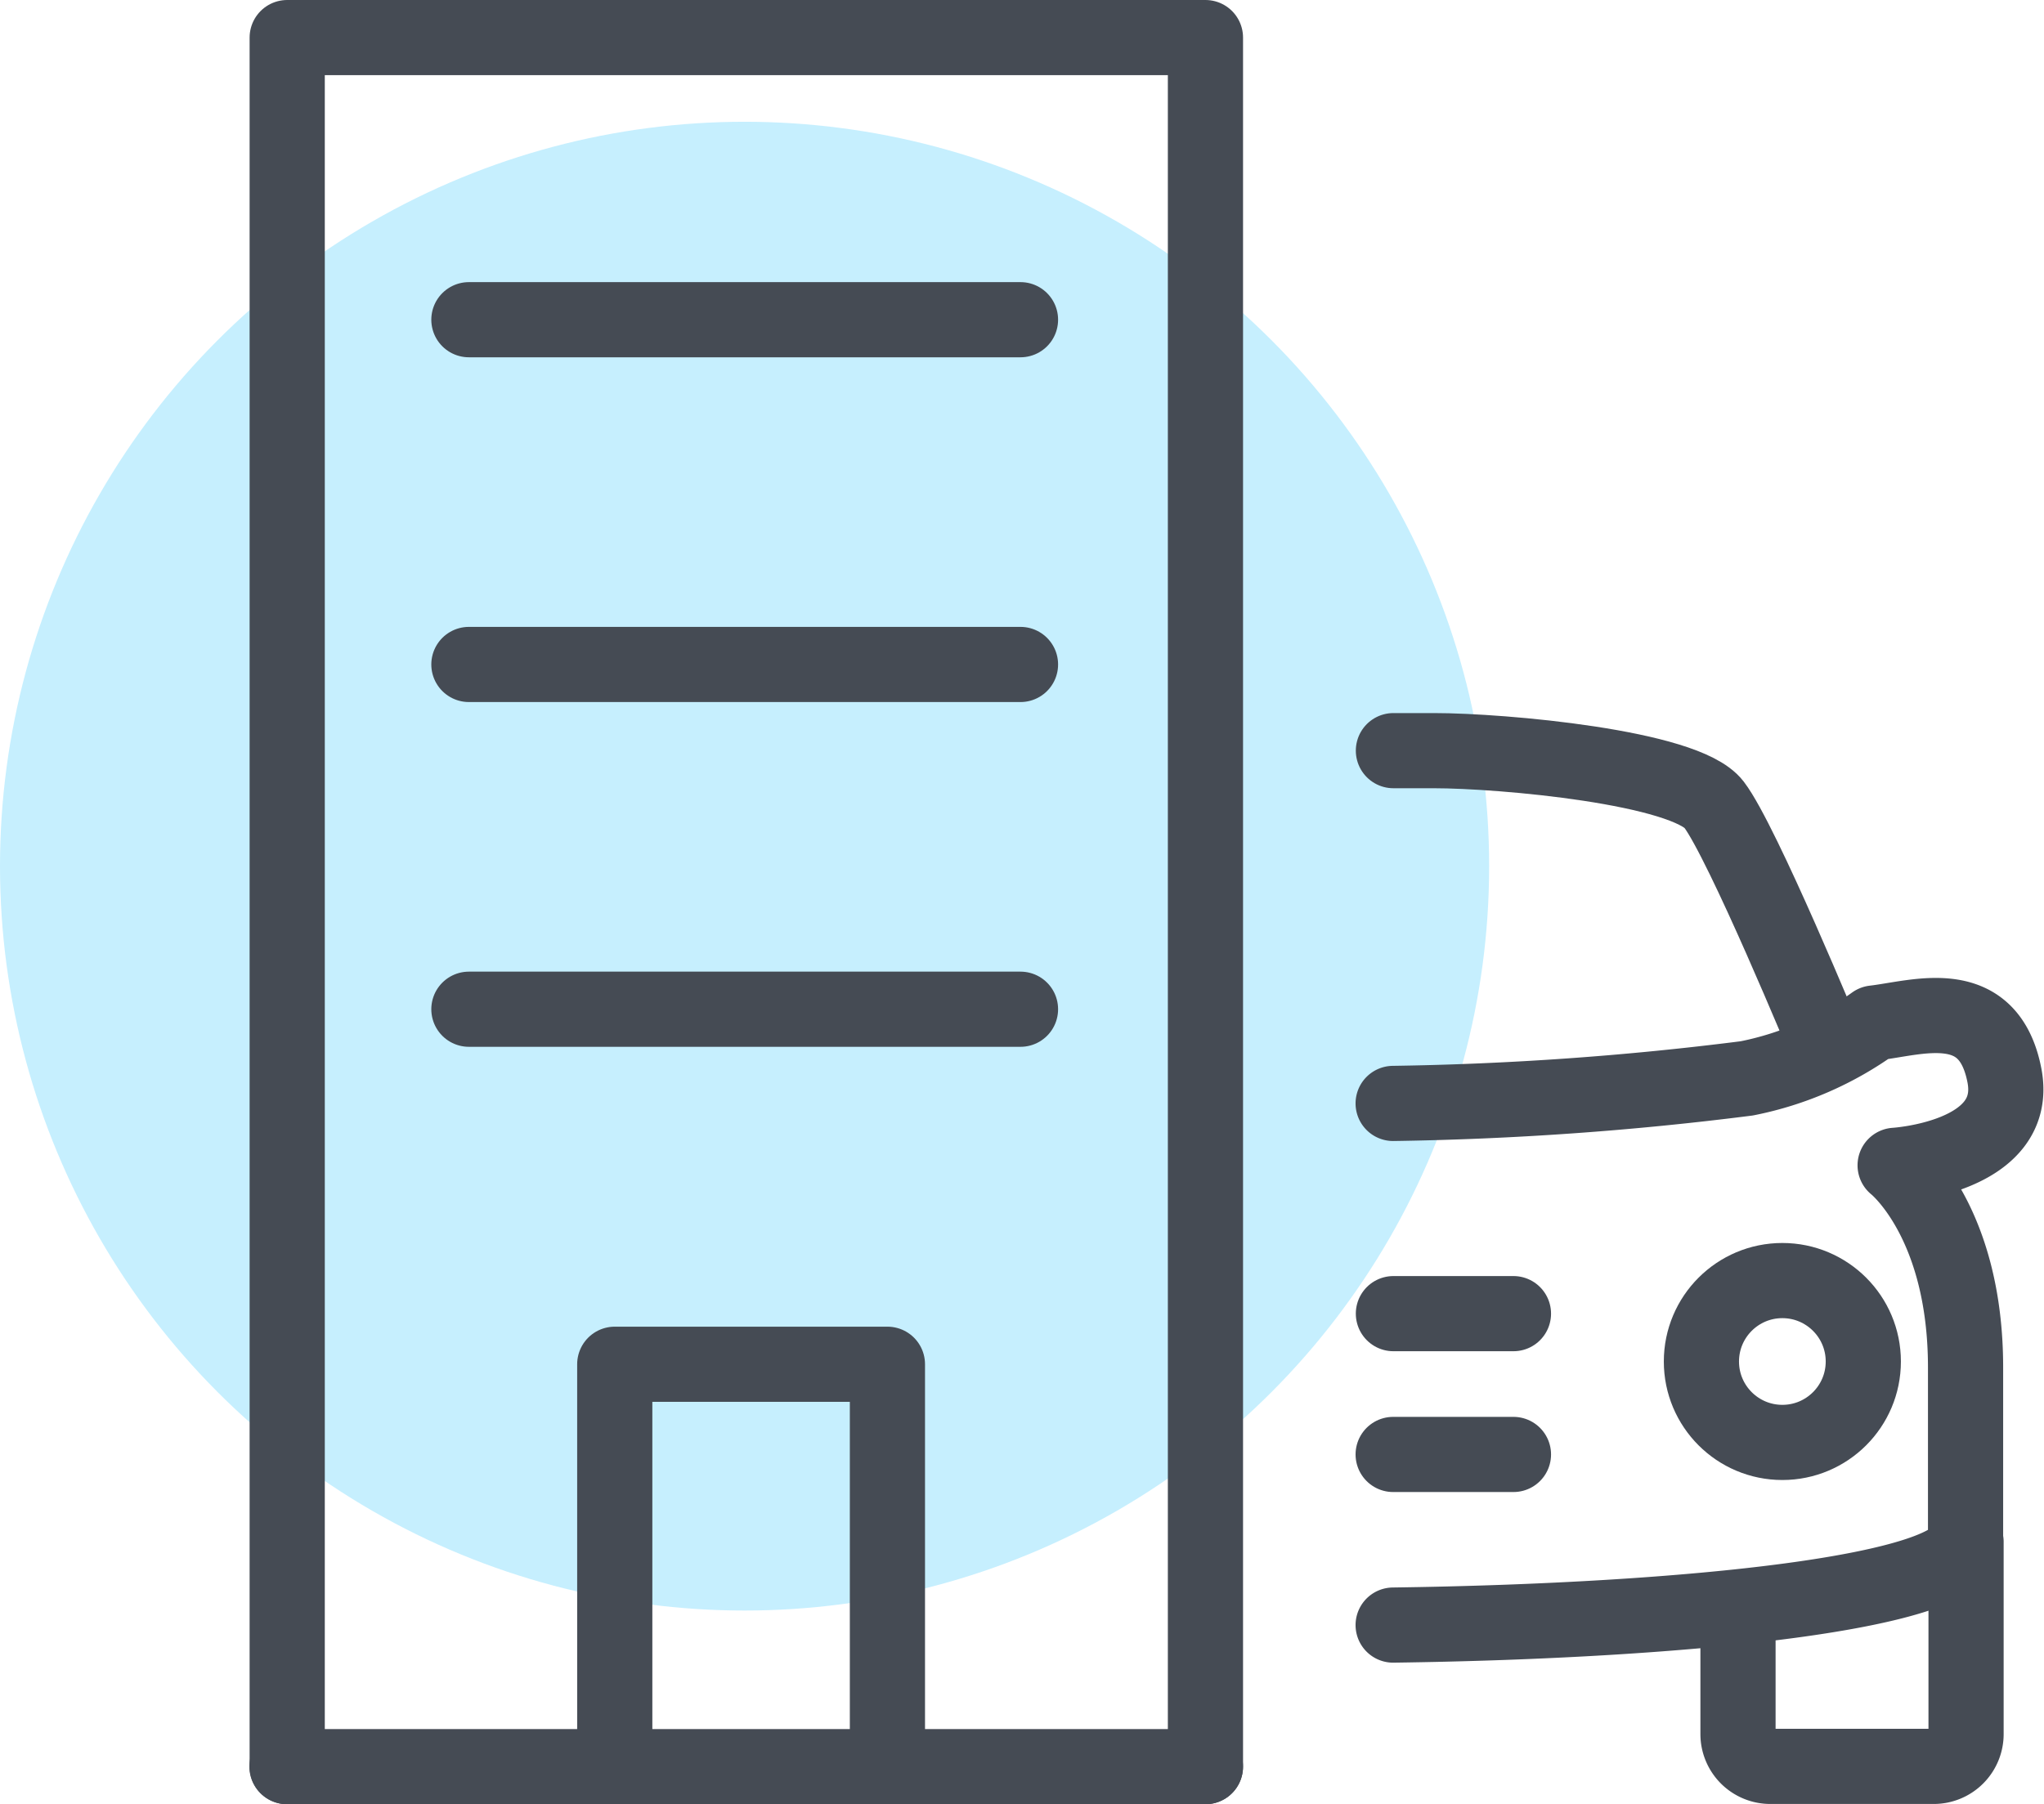 <svg xmlns="http://www.w3.org/2000/svg" width="81.56" height="72.01" viewBox="0 0 81.56 72.01"><g transform="translate(0 1.5)"><circle cx="29.71" cy="29.71" r="29.71" transform="translate(0 3.36)" fill="#c6effe"/><line x2="22.01" transform="translate(18.71 11.26)" fill="none" stroke="#454b54" stroke-linecap="round" stroke-linejoin="round" stroke-width="3"/><line x2="22.01" transform="translate(18.71 25.02)" fill="none" stroke="#454b54" stroke-linecap="round" stroke-linejoin="round" stroke-width="3"/><line x2="22.01" transform="translate(18.71 38.78)" fill="none" stroke="#454b54" stroke-linecap="round" stroke-linejoin="round" stroke-width="3"/><path d="M232.57,78.61V62.55h10.88V78.61" transform="translate(-208.04 -9.6)" fill="none" stroke="#454b54" stroke-linecap="round" stroke-linejoin="round" stroke-width="3"/><path d="M251.56,78.76" transform="translate(-214.22 -9.75)" fill="none" stroke="#454b54" stroke-linecap="round" stroke-linejoin="round" stroke-width="3"/><path d="M256.14,78.61V9.6H219.5V78.61" transform="translate(-208.04 -9.6)" fill="none" stroke="#454b54" stroke-linecap="round" stroke-linejoin="round" stroke-width="3"/><line x2="36.65" transform="translate(11.45 69.01)" fill="none" stroke="#454b54" stroke-linecap="round" stroke-linejoin="round" stroke-width="3"/><line x2="4.79" transform="translate(55.6 50.93)" fill="none" stroke="#454b54" stroke-linecap="round" stroke-linejoin="round" stroke-width="3"/><line x2="4.8" transform="translate(55.59 56.55)" fill="none" stroke="#454b54" stroke-linecap="round" stroke-linejoin="round" stroke-width="3"/><path d="M269.81,73.11c11.78-.16,22.84-1.31,22.84-3.4V62.83c0-5.86-2.81-8.07-2.81-8.07s5-.3,4.36-3.59-3.46-2.29-5.2-2.09a13,13,0,0,1-5.08,2.21,125.84,125.84,0,0,1-14.11,1" transform="translate(-214.22 -9.75)" fill="none" stroke="#454b54" stroke-linecap="round" stroke-linejoin="round" stroke-width="3"/><path d="M283.57,72.46v5a1.29,1.29,0,0,0,1.29,1.29h6.52a1.29,1.29,0,0,0,1.29-1.29V69.8" transform="translate(-214.22 -9.75)" fill="none" stroke="#454b54" stroke-linecap="round" stroke-linejoin="round" stroke-width="3"/><circle cx="3.23" cy="3.23" r="3.23" transform="translate(67.89 49.61)" fill="none" stroke="#454b54" stroke-linecap="round" stroke-linejoin="round" stroke-width="3"/><path d="M287.11,50s-3.36-8.15-4.5-9.64-8.43-2.15-11.18-2.15h-1.61" transform="translate(-214.22 -9.75)" fill="none" stroke="#454b54" stroke-linecap="round" stroke-linejoin="round" stroke-width="3"/><rect width="25.78" height="46.73" transform="translate(55.78 23.76)" fill="none"/></g></svg>